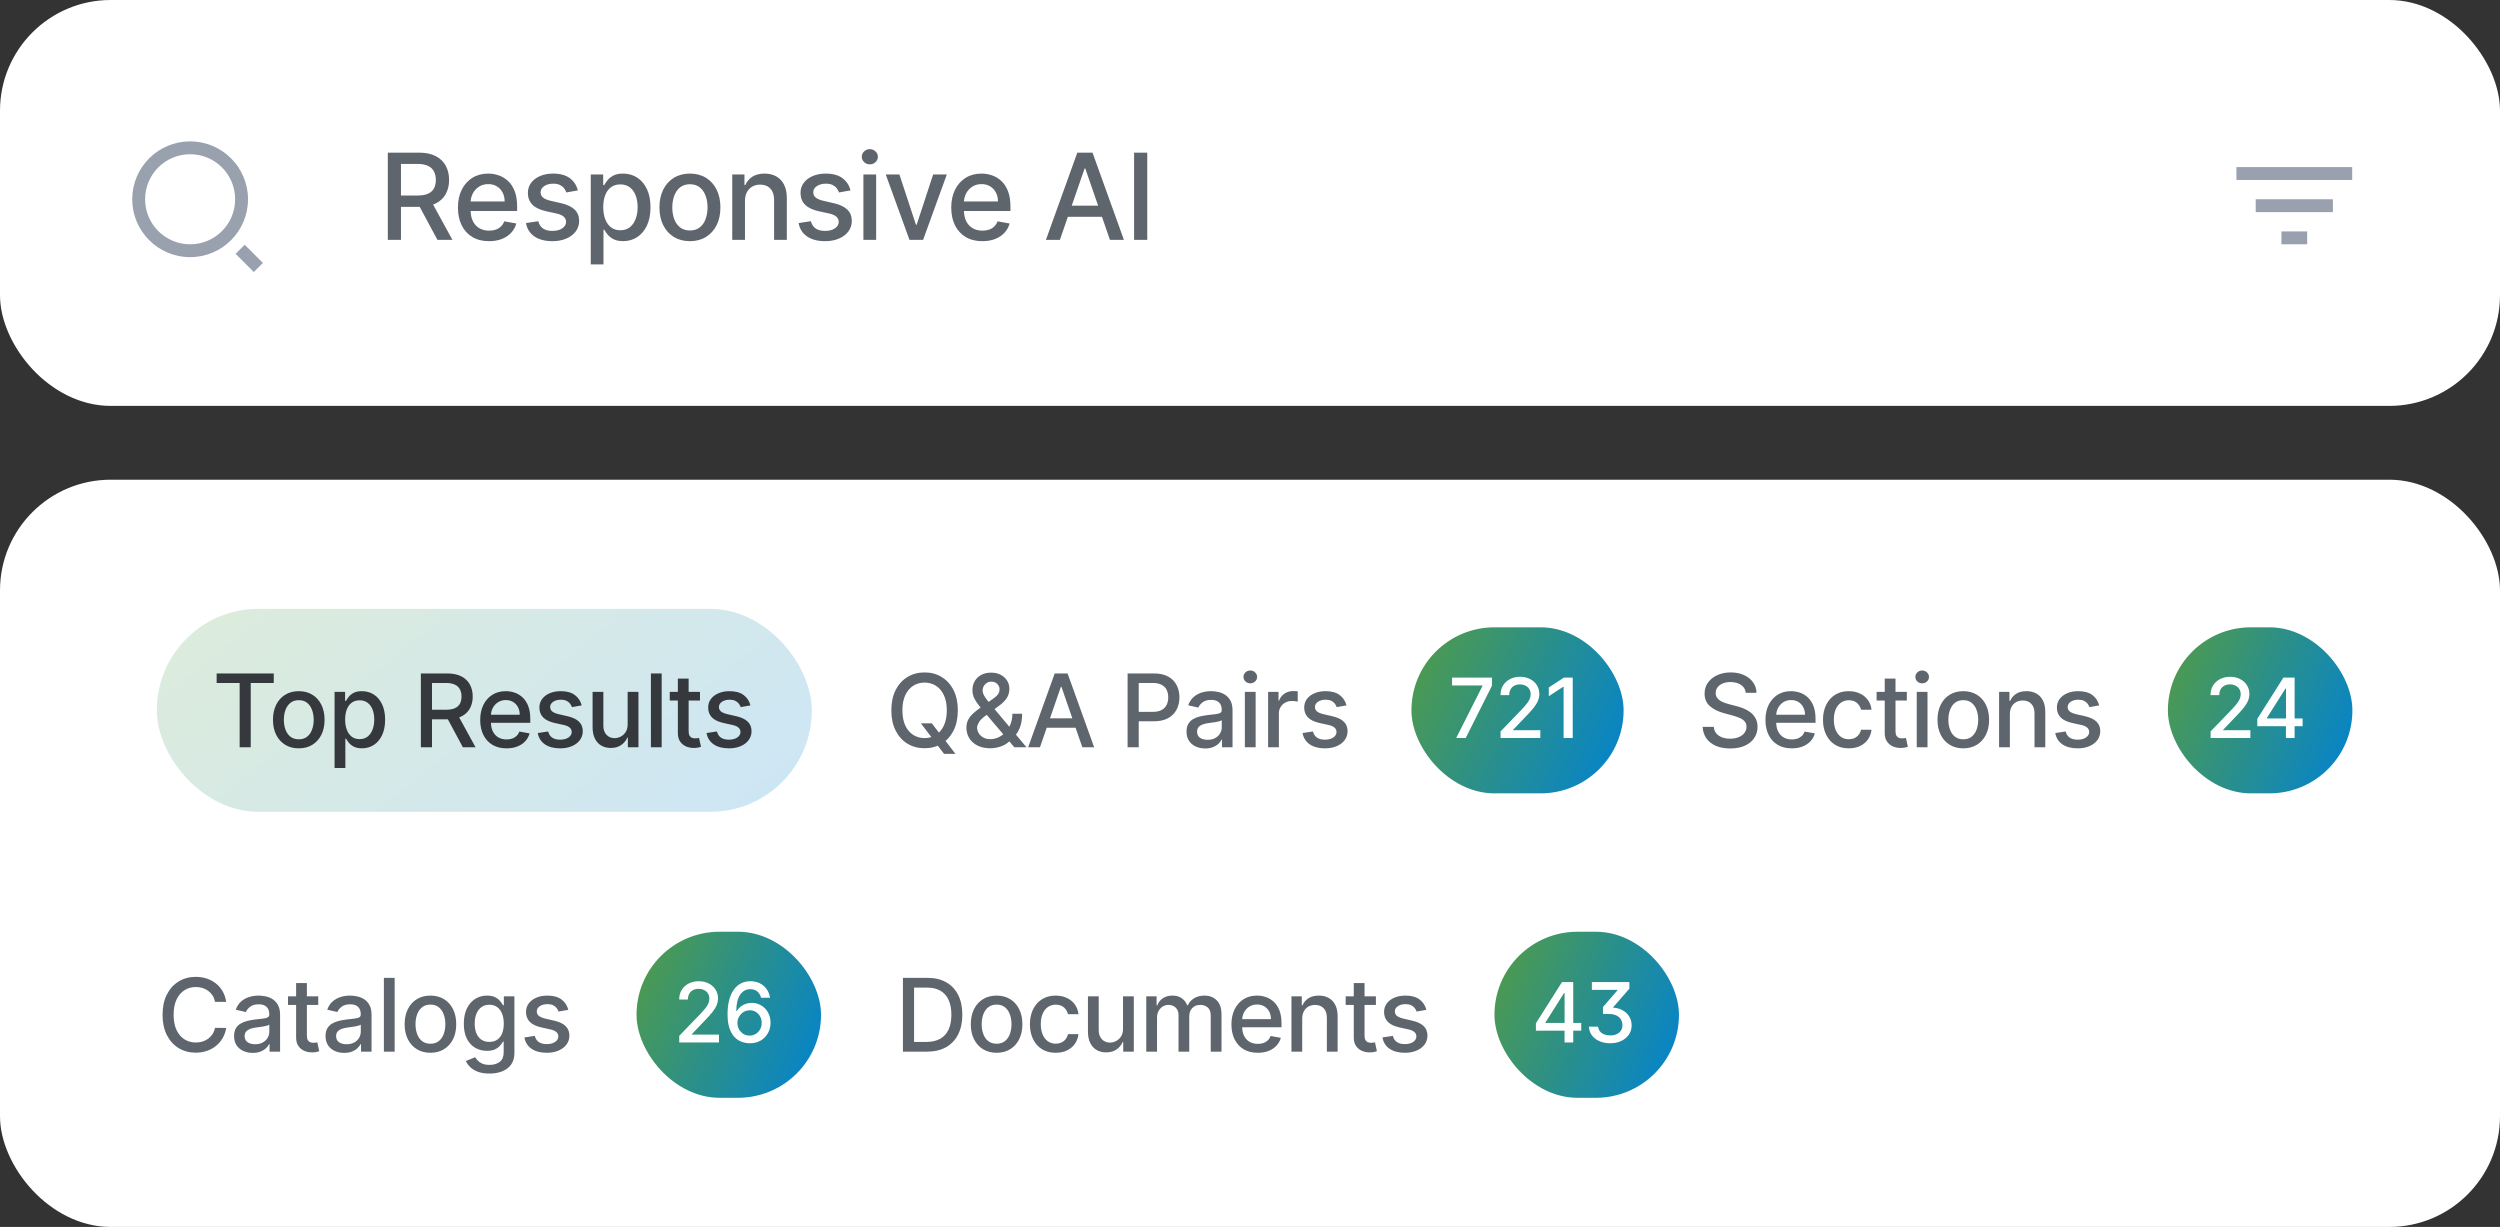<svg width="271" height="133" viewBox="0 0 271 133" fill="none" xmlns="http://www.w3.org/2000/svg">
<rect x="0" y="0" width="271" height="133" fill="#333333" stroke="none"/>
<rect width="271" height="44" rx="12" fill="white"/>
<path d="M20.609 15.324C24.073 15.324 26.885 18.136 26.885 21.6C26.885 25.064 24.073 27.875 20.609 27.875C17.145 27.875 14.334 25.064 14.334 21.6C14.334 18.136 17.145 15.324 20.609 15.324ZM20.609 26.48C23.306 26.48 25.49 24.296 25.49 21.6C25.49 18.903 23.306 16.719 20.609 16.719C17.912 16.719 15.729 18.903 15.729 21.6C15.729 24.296 17.912 26.48 20.609 26.48ZM26.526 26.53L28.498 28.502L27.512 29.488L25.54 27.516L26.526 26.53V26.53Z" fill="#99A0AE"/>
<path d="M247.309 26.48H250.098V25.086H247.309V26.48ZM242.428 18.113V19.508H254.978V18.113H242.428ZM244.52 22.994H252.887V21.6H244.52V22.994Z" fill="#99A0AE"/>
<path d="M42.039 26V16.546H45.409C46.141 16.546 46.749 16.672 47.232 16.924C47.718 17.176 48.082 17.526 48.322 17.972C48.562 18.415 48.682 18.928 48.682 19.509C48.682 20.088 48.56 20.597 48.317 21.037C48.077 21.474 47.714 21.814 47.228 22.058C46.744 22.301 46.137 22.422 45.404 22.422H42.851V21.194H45.275C45.736 21.194 46.112 21.128 46.401 20.996C46.694 20.863 46.908 20.671 47.043 20.419C47.178 20.166 47.246 19.863 47.246 19.509C47.246 19.152 47.177 18.843 47.038 18.581C46.903 18.32 46.689 18.12 46.397 17.981C46.107 17.84 45.727 17.769 45.256 17.769H43.465V26H42.039ZM46.706 21.734L49.042 26H47.417L45.127 21.734H46.706ZM53.014 26.143C52.315 26.143 51.714 25.994 51.209 25.695C50.707 25.394 50.32 24.971 50.046 24.426C49.775 23.878 49.639 23.236 49.639 22.501C49.639 21.774 49.775 21.134 50.046 20.58C50.32 20.026 50.701 19.594 51.191 19.283C51.683 18.972 52.258 18.817 52.917 18.817C53.317 18.817 53.705 18.883 54.081 19.015C54.456 19.148 54.793 19.355 55.092 19.639C55.39 19.922 55.625 20.289 55.798 20.742C55.97 21.191 56.056 21.738 56.056 22.381V22.87H50.42V21.836H54.704C54.704 21.473 54.63 21.151 54.482 20.871C54.334 20.588 54.127 20.365 53.859 20.202C53.594 20.039 53.283 19.957 52.926 19.957C52.539 19.957 52.2 20.052 51.911 20.243C51.624 20.431 51.403 20.677 51.246 20.982C51.092 21.284 51.015 21.611 51.015 21.965V22.773C51.015 23.247 51.098 23.65 51.264 23.983C51.434 24.315 51.669 24.569 51.971 24.744C52.272 24.917 52.625 25.003 53.028 25.003C53.289 25.003 53.528 24.966 53.743 24.892C53.959 24.815 54.145 24.701 54.302 24.55C54.459 24.4 54.579 24.213 54.662 23.992L55.969 24.227C55.864 24.612 55.676 24.949 55.405 25.238C55.138 25.524 54.801 25.748 54.394 25.908C53.991 26.065 53.531 26.143 53.014 26.143ZM62.641 20.64L61.39 20.862C61.338 20.702 61.255 20.549 61.141 20.405C61.03 20.26 60.879 20.142 60.689 20.049C60.498 19.957 60.259 19.911 59.973 19.911C59.582 19.911 59.256 19.999 58.994 20.174C58.733 20.346 58.602 20.57 58.602 20.843C58.602 21.08 58.69 21.271 58.865 21.416C59.041 21.561 59.324 21.679 59.715 21.771L60.841 22.03C61.493 22.181 61.98 22.413 62.3 22.727C62.62 23.041 62.78 23.449 62.78 23.95C62.78 24.375 62.657 24.754 62.411 25.086C62.167 25.415 61.827 25.674 61.39 25.861C60.956 26.049 60.453 26.143 59.881 26.143C59.087 26.143 58.439 25.974 57.937 25.635C57.436 25.294 57.128 24.809 57.014 24.181L58.348 23.978C58.431 24.326 58.602 24.589 58.861 24.767C59.119 24.943 59.456 25.03 59.871 25.03C60.324 25.03 60.686 24.937 60.956 24.749C61.227 24.558 61.363 24.326 61.363 24.052C61.363 23.83 61.279 23.644 61.113 23.493C60.95 23.342 60.699 23.229 60.361 23.152L59.161 22.889C58.499 22.738 58.01 22.498 57.693 22.168C57.379 21.839 57.222 21.422 57.222 20.917C57.222 20.499 57.339 20.133 57.572 19.819C57.806 19.505 58.13 19.26 58.542 19.084C58.954 18.906 59.427 18.817 59.959 18.817C60.726 18.817 61.329 18.983 61.769 19.315C62.209 19.645 62.5 20.086 62.641 20.64ZM64.038 28.659V18.909H65.386V20.059H65.501C65.581 19.911 65.696 19.74 65.847 19.546C65.998 19.352 66.207 19.183 66.475 19.038C66.743 18.891 67.097 18.817 67.537 18.817C68.109 18.817 68.62 18.961 69.07 19.251C69.519 19.54 69.871 19.957 70.127 20.502C70.385 21.047 70.514 21.702 70.514 22.468C70.514 23.235 70.387 23.892 70.131 24.44C69.876 24.984 69.525 25.404 69.079 25.7C68.632 25.992 68.123 26.139 67.551 26.139C67.12 26.139 66.767 26.066 66.493 25.922C66.223 25.777 66.01 25.608 65.856 25.414C65.703 25.22 65.584 25.047 65.501 24.897H65.418V28.659H64.038ZM65.39 22.454C65.39 22.953 65.463 23.39 65.607 23.766C65.752 24.141 65.961 24.435 66.235 24.647C66.509 24.857 66.844 24.961 67.241 24.961C67.654 24.961 67.999 24.852 68.275 24.634C68.552 24.412 68.762 24.112 68.903 23.733C69.048 23.355 69.12 22.928 69.12 22.454C69.12 21.987 69.049 21.567 68.908 21.194C68.769 20.822 68.56 20.528 68.28 20.312C68.003 20.097 67.657 19.989 67.241 19.989C66.841 19.989 66.503 20.092 66.226 20.299C65.952 20.505 65.744 20.793 65.603 21.162C65.461 21.531 65.39 21.962 65.39 22.454ZM74.788 26.143C74.123 26.143 73.543 25.991 73.047 25.686C72.552 25.381 72.167 24.955 71.893 24.407C71.619 23.86 71.483 23.219 71.483 22.487C71.483 21.751 71.619 21.108 71.893 20.557C72.167 20.006 72.552 19.578 73.047 19.274C73.543 18.969 74.123 18.817 74.788 18.817C75.453 18.817 76.033 18.969 76.528 19.274C77.024 19.578 77.409 20.006 77.682 20.557C77.956 21.108 78.093 21.751 78.093 22.487C78.093 23.219 77.956 23.86 77.682 24.407C77.409 24.955 77.024 25.381 76.528 25.686C76.033 25.991 75.453 26.143 74.788 26.143ZM74.793 24.984C75.223 24.984 75.58 24.87 75.864 24.643C76.147 24.415 76.356 24.112 76.491 23.733C76.63 23.355 76.699 22.938 76.699 22.482C76.699 22.03 76.63 21.614 76.491 21.236C76.356 20.854 76.147 20.548 75.864 20.317C75.58 20.086 75.223 19.971 74.793 19.971C74.359 19.971 73.998 20.086 73.712 20.317C73.429 20.548 73.218 20.854 73.08 21.236C72.944 21.614 72.877 22.03 72.877 22.482C72.877 22.938 72.944 23.355 73.08 23.733C73.218 24.112 73.429 24.415 73.712 24.643C73.998 24.87 74.359 24.984 74.793 24.984ZM80.754 21.79V26H79.374V18.909H80.699V20.063H80.787C80.95 19.688 81.205 19.386 81.553 19.158C81.904 18.931 82.346 18.817 82.878 18.817C83.361 18.817 83.784 18.918 84.147 19.121C84.511 19.322 84.792 19.62 84.992 20.017C85.192 20.414 85.292 20.905 85.292 21.49V26H83.912V21.656C83.912 21.142 83.778 20.74 83.51 20.451C83.243 20.159 82.875 20.012 82.407 20.012C82.087 20.012 81.802 20.082 81.553 20.22C81.307 20.359 81.111 20.562 80.967 20.829C80.825 21.094 80.754 21.414 80.754 21.79ZM92.197 20.64L90.946 20.862C90.894 20.702 90.811 20.549 90.697 20.405C90.586 20.26 90.435 20.142 90.244 20.049C90.053 19.957 89.815 19.911 89.529 19.911C89.138 19.911 88.812 19.999 88.55 20.174C88.288 20.346 88.158 20.57 88.158 20.843C88.158 21.08 88.245 21.271 88.421 21.416C88.596 21.561 88.879 21.679 89.27 21.771L90.397 22.03C91.049 22.181 91.535 22.413 91.856 22.727C92.176 23.041 92.336 23.449 92.336 23.95C92.336 24.375 92.213 24.754 91.966 25.086C91.723 25.415 91.383 25.674 90.946 25.861C90.512 26.049 90.009 26.143 89.436 26.143C88.642 26.143 87.995 25.974 87.493 25.635C86.991 25.294 86.683 24.809 86.57 24.181L87.904 23.978C87.987 24.326 88.158 24.589 88.416 24.767C88.675 24.943 89.012 25.03 89.427 25.03C89.88 25.03 90.241 24.937 90.512 24.749C90.783 24.558 90.918 24.326 90.918 24.052C90.918 23.83 90.835 23.644 90.669 23.493C90.506 23.342 90.255 23.229 89.917 23.152L88.716 22.889C88.055 22.738 87.565 22.498 87.248 22.168C86.934 21.839 86.777 21.422 86.777 20.917C86.777 20.499 86.894 20.133 87.128 19.819C87.362 19.505 87.685 19.26 88.098 19.084C88.51 18.906 88.983 18.817 89.515 18.817C90.281 18.817 90.885 18.983 91.325 19.315C91.765 19.645 92.055 20.086 92.197 20.64ZM93.593 26V18.909H94.974V26H93.593ZM94.29 17.815C94.05 17.815 93.844 17.735 93.672 17.575C93.502 17.412 93.418 17.218 93.418 16.993C93.418 16.765 93.502 16.572 93.672 16.412C93.844 16.248 94.05 16.167 94.29 16.167C94.53 16.167 94.735 16.248 94.904 16.412C95.077 16.572 95.163 16.765 95.163 16.993C95.163 17.218 95.077 17.412 94.904 17.575C94.735 17.735 94.53 17.815 94.29 17.815ZM102.637 18.909L100.065 26H98.588L96.012 18.909H97.494L99.29 24.366H99.364L101.155 18.909H102.637ZM106.489 26.143C105.79 26.143 105.188 25.994 104.684 25.695C104.182 25.394 103.794 24.971 103.52 24.426C103.25 23.878 103.114 23.236 103.114 22.501C103.114 21.774 103.25 21.134 103.52 20.58C103.794 20.026 104.176 19.594 104.665 19.283C105.158 18.972 105.733 18.817 106.392 18.817C106.792 18.817 107.18 18.883 107.555 19.015C107.931 19.148 108.268 19.355 108.566 19.639C108.865 19.922 109.1 20.289 109.272 20.742C109.445 21.191 109.531 21.738 109.531 22.381V22.87H103.894V21.836H108.178C108.178 21.473 108.105 21.151 107.957 20.871C107.809 20.588 107.601 20.365 107.334 20.202C107.069 20.039 106.758 19.957 106.401 19.957C106.013 19.957 105.675 20.052 105.385 20.243C105.099 20.431 104.878 20.677 104.721 20.982C104.567 21.284 104.49 21.611 104.49 21.965V22.773C104.49 23.247 104.573 23.65 104.739 23.983C104.908 24.315 105.144 24.569 105.445 24.744C105.747 24.917 106.099 25.003 106.503 25.003C106.764 25.003 107.003 24.966 107.218 24.892C107.434 24.815 107.62 24.701 107.777 24.55C107.934 24.4 108.054 24.213 108.137 23.992L109.443 24.227C109.339 24.612 109.151 24.949 108.88 25.238C108.612 25.524 108.275 25.748 107.869 25.908C107.466 26.065 107.006 26.143 106.489 26.143ZM114.892 26H113.378L116.781 16.546H118.429L121.831 26H120.317L117.644 18.263H117.57L114.892 26ZM115.146 22.298H120.058V23.498H115.146V22.298ZM124.363 16.546V26H122.936V16.546H124.363Z" fill="#5E656C"/>
<rect y="52" width="271" height="81" rx="12" fill="white"/>
<rect x="17" y="66" width="71" height="22" rx="11" fill="url(#paint0_linear_919_7406)" fill-opacity="0.2"/>
<path d="M23.484 74.039V73H29.676V74.039H27.18V81H25.977V74.039H23.484ZM32.387 81.121C31.825 81.121 31.334 80.992 30.915 80.734C30.495 80.477 30.17 80.116 29.938 79.652C29.706 79.189 29.59 78.647 29.59 78.027C29.59 77.405 29.706 76.861 29.938 76.394C30.17 75.928 30.495 75.566 30.915 75.309C31.334 75.051 31.825 74.922 32.387 74.922C32.95 74.922 33.441 75.051 33.86 75.309C34.279 75.566 34.605 75.928 34.837 76.394C35.068 76.861 35.184 77.405 35.184 78.027C35.184 78.647 35.068 79.189 34.837 79.652C34.605 80.116 34.279 80.477 33.86 80.734C33.441 80.992 32.95 81.121 32.387 81.121ZM32.391 80.141C32.756 80.141 33.058 80.044 33.298 79.852C33.537 79.659 33.714 79.402 33.829 79.082C33.946 78.762 34.005 78.409 34.005 78.023C34.005 77.641 33.946 77.289 33.829 76.969C33.714 76.646 33.537 76.387 33.298 76.191C33.058 75.996 32.756 75.898 32.391 75.898C32.024 75.898 31.72 75.996 31.477 76.191C31.238 76.387 31.059 76.646 30.942 76.969C30.828 77.289 30.77 77.641 30.77 78.023C30.77 78.409 30.828 78.762 30.942 79.082C31.059 79.402 31.238 79.659 31.477 79.852C31.72 80.044 32.024 80.141 32.391 80.141ZM36.268 83.25V75H37.409V75.973H37.506C37.574 75.848 37.672 75.703 37.799 75.539C37.927 75.375 38.104 75.232 38.331 75.109C38.557 74.984 38.857 74.922 39.229 74.922C39.713 74.922 40.146 75.044 40.526 75.289C40.906 75.534 41.204 75.887 41.42 76.348C41.639 76.809 41.748 77.363 41.748 78.012C41.748 78.66 41.64 79.216 41.424 79.68C41.208 80.141 40.911 80.496 40.534 80.746C40.156 80.993 39.725 81.117 39.241 81.117C38.876 81.117 38.578 81.056 38.346 80.934C38.117 80.811 37.937 80.668 37.807 80.504C37.677 80.34 37.577 80.194 37.506 80.066H37.436V83.25H36.268ZM37.413 78C37.413 78.422 37.474 78.792 37.596 79.109C37.718 79.427 37.896 79.676 38.127 79.856C38.359 80.033 38.643 80.121 38.979 80.121C39.328 80.121 39.62 80.029 39.854 79.844C40.088 79.656 40.265 79.402 40.385 79.082C40.508 78.762 40.569 78.401 40.569 78C40.569 77.604 40.509 77.249 40.389 76.934C40.272 76.618 40.095 76.37 39.858 76.188C39.623 76.005 39.331 75.914 38.979 75.914C38.64 75.914 38.354 76.001 38.12 76.176C37.888 76.35 37.712 76.594 37.592 76.906C37.472 77.219 37.413 77.583 37.413 78ZM45.622 81V73H48.474C49.093 73 49.608 73.107 50.017 73.32C50.428 73.534 50.735 73.829 50.938 74.207C51.142 74.582 51.243 75.016 51.243 75.508C51.243 75.997 51.14 76.428 50.934 76.801C50.731 77.171 50.424 77.458 50.013 77.664C49.604 77.87 49.089 77.973 48.47 77.973H46.309V76.934H48.36C48.751 76.934 49.069 76.878 49.313 76.766C49.561 76.654 49.742 76.491 49.856 76.277C49.971 76.064 50.028 75.807 50.028 75.508C50.028 75.206 49.97 74.944 49.852 74.723C49.738 74.501 49.557 74.332 49.309 74.215C49.065 74.095 48.743 74.035 48.345 74.035H46.829V81H45.622ZM49.571 77.391L51.548 81H50.173L48.235 77.391H49.571ZM54.909 81.121C54.318 81.121 53.809 80.995 53.381 80.742C52.957 80.487 52.629 80.129 52.397 79.668C52.168 79.204 52.053 78.662 52.053 78.039C52.053 77.424 52.168 76.883 52.397 76.414C52.629 75.945 52.952 75.579 53.366 75.316C53.782 75.053 54.27 74.922 54.827 74.922C55.165 74.922 55.493 74.978 55.811 75.09C56.129 75.202 56.414 75.378 56.667 75.617C56.919 75.857 57.118 76.168 57.264 76.551C57.41 76.931 57.483 77.393 57.483 77.938V78.352H52.714V77.477H56.339C56.339 77.169 56.276 76.897 56.151 76.66C56.026 76.421 55.85 76.232 55.624 76.094C55.4 75.956 55.137 75.887 54.835 75.887C54.506 75.887 54.22 75.967 53.975 76.129C53.733 76.288 53.545 76.496 53.413 76.754C53.282 77.009 53.217 77.287 53.217 77.586V78.269C53.217 78.671 53.288 79.012 53.428 79.293C53.572 79.574 53.771 79.789 54.026 79.938C54.281 80.083 54.579 80.156 54.92 80.156C55.142 80.156 55.344 80.125 55.526 80.062C55.708 79.997 55.866 79.901 55.999 79.773C56.131 79.646 56.233 79.488 56.303 79.301L57.409 79.5C57.32 79.826 57.161 80.111 56.932 80.356C56.706 80.598 56.42 80.787 56.077 80.922C55.736 81.055 55.346 81.121 54.909 81.121ZM63.055 76.465L61.996 76.652C61.952 76.517 61.882 76.388 61.785 76.266C61.692 76.143 61.564 76.043 61.403 75.965C61.241 75.887 61.039 75.848 60.797 75.848C60.467 75.848 60.19 75.922 59.969 76.07C59.748 76.216 59.637 76.405 59.637 76.637C59.637 76.837 59.711 76.999 59.86 77.121C60.008 77.243 60.248 77.344 60.578 77.422L61.532 77.641C62.084 77.768 62.495 77.965 62.766 78.231C63.037 78.496 63.172 78.841 63.172 79.266C63.172 79.625 63.068 79.945 62.86 80.227C62.654 80.505 62.366 80.724 61.996 80.883C61.629 81.042 61.203 81.121 60.719 81.121C60.047 81.121 59.499 80.978 59.075 80.691C58.65 80.402 58.39 79.992 58.293 79.461L59.422 79.289C59.492 79.583 59.637 79.806 59.856 79.957C60.075 80.106 60.36 80.18 60.711 80.18C61.094 80.18 61.4 80.1 61.629 79.941C61.858 79.78 61.973 79.583 61.973 79.352C61.973 79.164 61.903 79.007 61.762 78.879C61.624 78.751 61.412 78.655 61.125 78.59L60.11 78.367C59.55 78.24 59.136 78.037 58.867 77.758C58.602 77.479 58.469 77.126 58.469 76.699C58.469 76.345 58.568 76.035 58.766 75.769C58.964 75.504 59.237 75.297 59.586 75.148C59.935 74.997 60.335 74.922 60.785 74.922C61.434 74.922 61.944 75.062 62.317 75.344C62.689 75.622 62.935 75.996 63.055 76.465ZM68.037 78.512V75H69.209V81H68.061V79.961H67.998C67.86 80.281 67.639 80.548 67.334 80.762C67.032 80.973 66.656 81.078 66.205 81.078C65.82 81.078 65.479 80.993 65.182 80.824C64.887 80.652 64.656 80.398 64.486 80.062C64.32 79.727 64.236 79.311 64.236 78.816V75H65.404V78.676C65.404 79.085 65.518 79.41 65.744 79.652C65.971 79.894 66.265 80.016 66.627 80.016C66.846 80.016 67.063 79.961 67.279 79.852C67.498 79.742 67.679 79.577 67.822 79.356C67.968 79.134 68.04 78.853 68.037 78.512ZM71.726 73V81H70.558V73H71.726ZM75.878 75V75.938H72.601V75H75.878ZM73.48 73.562H74.648V79.238C74.648 79.465 74.682 79.635 74.749 79.75C74.817 79.862 74.904 79.939 75.011 79.981C75.121 80.019 75.239 80.039 75.367 80.039C75.46 80.039 75.543 80.033 75.613 80.019C75.683 80.007 75.738 79.996 75.777 79.988L75.988 80.953C75.92 80.979 75.824 81.005 75.699 81.031C75.574 81.06 75.418 81.076 75.23 81.078C74.923 81.083 74.636 81.029 74.371 80.914C74.105 80.799 73.89 80.622 73.726 80.383C73.562 80.143 73.48 79.842 73.48 79.481V73.562ZM81.35 76.465L80.291 76.652C80.247 76.517 80.177 76.388 80.08 76.266C79.987 76.143 79.859 76.043 79.698 75.965C79.536 75.887 79.334 75.848 79.092 75.848C78.761 75.848 78.485 75.922 78.264 76.07C78.043 76.216 77.932 76.405 77.932 76.637C77.932 76.837 78.006 76.999 78.154 77.121C78.303 77.243 78.543 77.344 78.873 77.422L79.826 77.641C80.379 77.768 80.79 77.965 81.061 78.231C81.332 78.496 81.467 78.841 81.467 79.266C81.467 79.625 81.363 79.945 81.154 80.227C80.949 80.505 80.661 80.724 80.291 80.883C79.924 81.042 79.498 81.121 79.014 81.121C78.342 81.121 77.794 80.978 77.369 80.691C76.945 80.402 76.684 79.992 76.588 79.461L77.717 79.289C77.787 79.583 77.932 79.806 78.151 79.957C78.369 80.106 78.654 80.18 79.006 80.18C79.389 80.18 79.695 80.1 79.924 79.941C80.153 79.78 80.268 79.583 80.268 79.352C80.268 79.164 80.198 79.007 80.057 78.879C79.919 78.751 79.707 78.655 79.42 78.59L78.404 78.367C77.845 78.24 77.43 78.037 77.162 77.758C76.897 77.479 76.764 77.126 76.764 76.699C76.764 76.345 76.863 76.035 77.061 75.769C77.259 75.504 77.532 75.297 77.881 75.148C78.23 74.997 78.63 74.922 79.08 74.922C79.729 74.922 80.239 75.062 80.612 75.344C80.984 75.622 81.23 75.996 81.35 76.465Z" fill="#35393E"/>
<path d="M99.82 78.406H101.008L101.844 79.496L102.238 79.981L103.57 81.719H102.336L101.445 80.559L101.141 80.137L99.82 78.406ZM103.828 77C103.828 77.854 103.672 78.588 103.359 79.203C103.047 79.815 102.618 80.287 102.074 80.617C101.533 80.945 100.917 81.109 100.227 81.109C99.534 81.109 98.915 80.945 98.371 80.617C97.829 80.287 97.402 79.814 97.09 79.199C96.777 78.585 96.621 77.852 96.621 77C96.621 76.146 96.777 75.413 97.09 74.801C97.402 74.186 97.829 73.715 98.371 73.387C98.915 73.056 99.534 72.891 100.227 72.891C100.917 72.891 101.533 73.056 102.074 73.387C102.618 73.715 103.047 74.186 103.359 74.801C103.672 75.413 103.828 76.146 103.828 77ZM102.633 77C102.633 76.349 102.527 75.801 102.316 75.356C102.108 74.908 101.822 74.569 101.457 74.34C101.095 74.108 100.685 73.992 100.227 73.992C99.766 73.992 99.354 74.108 98.992 74.34C98.63 74.569 98.344 74.908 98.133 75.356C97.924 75.801 97.82 76.349 97.82 77C97.82 77.651 97.924 78.201 98.133 78.648C98.344 79.094 98.63 79.432 98.992 79.664C99.354 79.893 99.766 80.008 100.227 80.008C100.685 80.008 101.095 79.893 101.457 79.664C101.822 79.432 102.108 79.094 102.316 78.648C102.527 78.201 102.633 77.651 102.633 77ZM107.347 81.113C106.811 81.113 106.349 81.016 105.961 80.82C105.575 80.625 105.278 80.359 105.07 80.023C104.862 79.685 104.758 79.302 104.758 78.875C104.758 78.549 104.825 78.26 104.961 78.008C105.096 77.753 105.285 77.517 105.527 77.301C105.769 77.085 106.049 76.867 106.367 76.648L107.656 75.738C107.875 75.595 108.045 75.444 108.168 75.285C108.29 75.124 108.351 74.924 108.351 74.688C108.351 74.5 108.271 74.32 108.109 74.148C107.948 73.977 107.731 73.891 107.461 73.891C107.273 73.891 107.108 73.936 106.965 74.027C106.824 74.118 106.713 74.236 106.633 74.379C106.554 74.519 106.515 74.668 106.515 74.824C106.515 75.007 106.565 75.19 106.664 75.375C106.765 75.56 106.896 75.751 107.054 75.949C107.213 76.144 107.38 76.348 107.554 76.559L111.269 81H109.949L106.875 77.387C106.617 77.082 106.377 76.796 106.156 76.527C105.935 76.257 105.755 75.983 105.617 75.707C105.481 75.428 105.414 75.128 105.414 74.805C105.414 74.438 105.497 74.112 105.664 73.828C105.833 73.542 106.069 73.318 106.371 73.156C106.673 72.995 107.027 72.914 107.433 72.914C107.845 72.914 108.198 72.995 108.492 73.156C108.789 73.315 109.017 73.527 109.176 73.793C109.337 74.056 109.418 74.344 109.418 74.656C109.418 75.037 109.323 75.372 109.133 75.664C108.945 75.953 108.686 76.219 108.355 76.461L106.75 77.644C106.437 77.874 106.22 78.1 106.097 78.324C105.978 78.546 105.918 78.719 105.918 78.844C105.918 79.073 105.976 79.285 106.093 79.481C106.213 79.676 106.38 79.832 106.593 79.949C106.81 80.066 107.062 80.125 107.351 80.125C107.648 80.125 107.937 80.061 108.218 79.934C108.502 79.803 108.759 79.617 108.988 79.375C109.22 79.133 109.403 78.842 109.539 78.504C109.674 78.165 109.742 77.787 109.742 77.367H110.797C110.797 77.883 110.738 78.319 110.621 78.676C110.504 79.03 110.362 79.319 110.195 79.543C110.031 79.764 109.876 79.938 109.73 80.062C109.683 80.104 109.639 80.146 109.597 80.188C109.556 80.229 109.511 80.271 109.465 80.312C109.194 80.586 108.866 80.788 108.48 80.918C108.097 81.048 107.72 81.113 107.347 81.113ZM112.734 81H111.453L114.331 73H115.726L118.605 81H117.324L115.062 74.453H114.999L112.734 81ZM112.949 77.867H117.105V78.883H112.949V77.867ZM122.231 81V73H125.083C125.705 73 126.221 73.113 126.63 73.34C127.039 73.566 127.345 73.876 127.548 74.269C127.751 74.66 127.852 75.1 127.852 75.59C127.852 76.082 127.75 76.525 127.544 76.918C127.341 77.309 127.033 77.618 126.622 77.848C126.213 78.074 125.699 78.188 125.079 78.188H123.118V77.164H124.97C125.363 77.164 125.682 77.096 125.927 76.961C126.171 76.823 126.351 76.635 126.466 76.398C126.58 76.162 126.638 75.892 126.638 75.59C126.638 75.288 126.58 75.019 126.466 74.785C126.351 74.551 126.17 74.367 125.923 74.234C125.678 74.102 125.355 74.035 124.954 74.035H123.438V81H122.231ZM130.646 81.133C130.266 81.133 129.922 81.062 129.615 80.922C129.308 80.779 129.064 80.572 128.884 80.301C128.707 80.03 128.619 79.698 128.619 79.305C128.619 78.966 128.684 78.688 128.814 78.469C128.944 78.25 129.12 78.077 129.341 77.949C129.563 77.822 129.81 77.725 130.084 77.66C130.357 77.595 130.636 77.546 130.92 77.512C131.279 77.47 131.571 77.436 131.795 77.41C132.018 77.382 132.181 77.336 132.283 77.273C132.384 77.211 132.435 77.109 132.435 76.969V76.941C132.435 76.6 132.339 76.336 132.146 76.148C131.956 75.961 131.672 75.867 131.295 75.867C130.901 75.867 130.591 75.954 130.365 76.129C130.141 76.301 129.986 76.492 129.9 76.703L128.802 76.453C128.933 76.088 129.123 75.794 129.373 75.57C129.625 75.344 129.916 75.18 130.244 75.078C130.572 74.974 130.917 74.922 131.279 74.922C131.518 74.922 131.772 74.951 132.041 75.008C132.311 75.062 132.564 75.164 132.798 75.312C133.035 75.461 133.229 75.673 133.38 75.949C133.532 76.223 133.607 76.578 133.607 77.016V81H132.466V80.18H132.42C132.344 80.331 132.231 80.479 132.08 80.625C131.929 80.771 131.735 80.892 131.498 80.988C131.261 81.085 130.977 81.133 130.646 81.133ZM130.9 80.195C131.223 80.195 131.499 80.132 131.728 80.004C131.96 79.876 132.136 79.71 132.255 79.504C132.378 79.296 132.439 79.073 132.439 78.836V78.062C132.397 78.104 132.317 78.143 132.197 78.18C132.08 78.213 131.946 78.243 131.795 78.269C131.643 78.293 131.496 78.315 131.353 78.336C131.21 78.354 131.09 78.37 130.994 78.383C130.767 78.412 130.56 78.46 130.373 78.527C130.188 78.595 130.039 78.693 129.927 78.82C129.818 78.945 129.763 79.112 129.763 79.32C129.763 79.609 129.87 79.828 130.084 79.977C130.297 80.122 130.569 80.195 130.9 80.195ZM134.943 81V75H136.111V81H134.943ZM135.533 74.074C135.329 74.074 135.155 74.007 135.009 73.871C134.866 73.733 134.794 73.569 134.794 73.379C134.794 73.186 134.866 73.022 135.009 72.887C135.155 72.749 135.329 72.68 135.533 72.68C135.736 72.68 135.909 72.749 136.052 72.887C136.198 73.022 136.271 73.186 136.271 73.379C136.271 73.569 136.198 73.733 136.052 73.871C135.909 74.007 135.736 74.074 135.533 74.074ZM137.462 81V75H138.591V75.953H138.653C138.763 75.63 138.955 75.376 139.231 75.191C139.51 75.004 139.825 74.91 140.177 74.91C140.25 74.91 140.336 74.913 140.435 74.918C140.536 74.923 140.616 74.93 140.673 74.938V76.055C140.626 76.042 140.543 76.027 140.423 76.012C140.303 75.993 140.183 75.984 140.064 75.984C139.787 75.984 139.541 76.043 139.325 76.16C139.112 76.275 138.942 76.435 138.817 76.641C138.692 76.844 138.63 77.076 138.63 77.336V81H137.462ZM145.96 76.465L144.901 76.652C144.857 76.517 144.787 76.388 144.69 76.266C144.596 76.143 144.469 76.043 144.307 75.965C144.146 75.887 143.944 75.848 143.702 75.848C143.371 75.848 143.095 75.922 142.874 76.07C142.652 76.216 142.542 76.405 142.542 76.637C142.542 76.837 142.616 76.999 142.764 77.121C142.913 77.243 143.152 77.344 143.483 77.422L144.436 77.641C144.988 77.768 145.4 77.965 145.671 78.231C145.941 78.496 146.077 78.841 146.077 79.266C146.077 79.625 145.973 79.945 145.764 80.227C145.559 80.505 145.271 80.724 144.901 80.883C144.534 81.042 144.108 81.121 143.624 81.121C142.952 81.121 142.404 80.978 141.979 80.691C141.555 80.402 141.294 79.992 141.198 79.461L142.327 79.289C142.397 79.583 142.542 79.806 142.761 79.957C142.979 80.106 143.264 80.18 143.616 80.18C143.999 80.18 144.305 80.1 144.534 79.941C144.763 79.78 144.878 79.583 144.878 79.352C144.878 79.164 144.807 79.007 144.667 78.879C144.529 78.751 144.316 78.655 144.03 78.59L143.014 78.367C142.455 78.24 142.04 78.037 141.772 77.758C141.507 77.479 141.374 77.126 141.374 76.699C141.374 76.345 141.473 76.035 141.671 75.769C141.869 75.504 142.142 75.297 142.491 75.148C142.84 74.997 143.24 74.922 143.69 74.922C144.339 74.922 144.849 75.062 145.221 75.344C145.594 75.622 145.84 75.996 145.96 76.465Z" fill="#5E656C"/>
<rect x="153" y="68" width="23" height="18" rx="9" fill="url(#paint1_linear_919_7406)"/>
<path d="M157.85 80L160.707 74.349V74.302H157.403V73.454H161.73V74.33L158.882 80H157.85ZM162.662 80V79.284L164.876 76.989C165.113 76.74 165.308 76.522 165.461 76.334C165.617 76.144 165.733 75.965 165.81 75.794C165.886 75.624 165.925 75.442 165.925 75.251C165.925 75.033 165.874 74.846 165.771 74.688C165.669 74.528 165.529 74.406 165.353 74.321C165.176 74.233 164.977 74.19 164.755 74.19C164.521 74.19 164.316 74.238 164.141 74.334C163.967 74.429 163.832 74.565 163.739 74.739C163.645 74.914 163.598 75.119 163.598 75.353H162.655C162.655 74.954 162.747 74.606 162.93 74.308C163.113 74.01 163.365 73.778 163.684 73.614C164.004 73.448 164.367 73.365 164.774 73.365C165.185 73.365 165.548 73.447 165.861 73.611C166.176 73.773 166.422 73.995 166.599 74.276C166.776 74.555 166.864 74.87 166.864 75.222C166.864 75.465 166.818 75.702 166.727 75.935C166.637 76.167 166.481 76.426 166.257 76.711C166.033 76.995 165.722 77.339 165.324 77.744L164.023 79.105V79.153H166.97V80H162.662ZM170.484 73.454V80H169.494V74.445H169.455L167.889 75.468V74.522L169.522 73.454H170.484Z" fill="white"/>
<path d="M189.242 75.102C189.201 74.732 189.029 74.445 188.727 74.242C188.424 74.037 188.044 73.934 187.586 73.934C187.258 73.934 186.974 73.986 186.734 74.09C186.495 74.191 186.309 74.332 186.176 74.512C186.046 74.689 185.98 74.891 185.98 75.117C185.98 75.307 186.025 75.471 186.113 75.609C186.204 75.747 186.323 75.863 186.469 75.957C186.617 76.048 186.776 76.125 186.945 76.188C187.115 76.247 187.277 76.297 187.434 76.336L188.215 76.539C188.47 76.602 188.732 76.686 189 76.793C189.268 76.9 189.517 77.04 189.746 77.215C189.975 77.389 190.16 77.606 190.301 77.863C190.444 78.121 190.516 78.43 190.516 78.789C190.516 79.242 190.398 79.644 190.164 79.996C189.932 80.348 189.595 80.625 189.152 80.828C188.712 81.031 188.18 81.133 187.555 81.133C186.956 81.133 186.438 81.038 186 80.848C185.563 80.658 185.22 80.388 184.973 80.039C184.725 79.688 184.589 79.271 184.563 78.789H185.773C185.797 79.078 185.891 79.319 186.055 79.512C186.221 79.702 186.434 79.844 186.691 79.938C186.952 80.029 187.237 80.074 187.547 80.074C187.888 80.074 188.191 80.021 188.457 79.914C188.725 79.805 188.936 79.654 189.09 79.461C189.243 79.266 189.32 79.038 189.32 78.777C189.32 78.54 189.253 78.346 189.117 78.195C188.984 78.044 188.803 77.919 188.574 77.82C188.348 77.721 188.091 77.634 187.805 77.559L186.859 77.301C186.219 77.126 185.711 76.87 185.336 76.531C184.964 76.193 184.777 75.745 184.777 75.188C184.777 74.727 184.902 74.324 185.152 73.981C185.402 73.637 185.741 73.37 186.168 73.18C186.595 72.987 187.077 72.891 187.613 72.891C188.155 72.891 188.633 72.986 189.047 73.176C189.464 73.366 189.792 73.628 190.031 73.961C190.271 74.292 190.396 74.672 190.406 75.102H189.242ZM194.23 81.121C193.639 81.121 193.13 80.995 192.703 80.742C192.278 80.487 191.95 80.129 191.718 79.668C191.489 79.204 191.375 78.662 191.375 78.039C191.375 77.424 191.489 76.883 191.718 76.414C191.95 75.945 192.273 75.579 192.687 75.316C193.104 75.053 193.591 74.922 194.148 74.922C194.487 74.922 194.815 74.978 195.133 75.09C195.45 75.202 195.735 75.378 195.988 75.617C196.241 75.857 196.44 76.168 196.586 76.551C196.731 76.931 196.804 77.393 196.804 77.938V78.352H192.035V77.477H195.66C195.66 77.169 195.597 76.897 195.472 76.66C195.347 76.421 195.172 76.232 194.945 76.094C194.721 75.956 194.458 75.887 194.156 75.887C193.828 75.887 193.541 75.967 193.297 76.129C193.054 76.288 192.867 76.496 192.734 76.754C192.604 77.009 192.539 77.287 192.539 77.586V78.269C192.539 78.671 192.609 79.012 192.75 79.293C192.893 79.574 193.092 79.789 193.347 79.938C193.603 80.083 193.901 80.156 194.242 80.156C194.463 80.156 194.665 80.125 194.847 80.062C195.03 79.997 195.187 79.901 195.32 79.773C195.453 79.646 195.554 79.488 195.625 79.301L196.73 79.5C196.642 79.826 196.483 80.111 196.254 80.356C196.027 80.598 195.742 80.787 195.398 80.922C195.057 81.055 194.668 81.121 194.23 81.121ZM200.408 81.121C199.827 81.121 199.327 80.99 198.908 80.727C198.491 80.461 198.171 80.095 197.947 79.629C197.723 79.163 197.611 78.629 197.611 78.027C197.611 77.418 197.725 76.88 197.955 76.414C198.184 75.945 198.507 75.579 198.923 75.316C199.34 75.053 199.831 74.922 200.396 74.922C200.852 74.922 201.258 75.007 201.615 75.176C201.971 75.342 202.259 75.577 202.478 75.879C202.699 76.181 202.831 76.534 202.873 76.938H201.736C201.673 76.656 201.53 76.414 201.306 76.211C201.085 76.008 200.788 75.906 200.415 75.906C200.09 75.906 199.805 75.992 199.56 76.164C199.318 76.333 199.129 76.576 198.994 76.891C198.858 77.203 198.79 77.573 198.79 78C198.79 78.438 198.857 78.815 198.99 79.133C199.123 79.451 199.31 79.697 199.552 79.871C199.797 80.046 200.085 80.133 200.415 80.133C200.637 80.133 200.837 80.092 201.017 80.012C201.199 79.928 201.352 79.81 201.474 79.656C201.599 79.503 201.686 79.318 201.736 79.102H202.873C202.831 79.49 202.705 79.836 202.494 80.141C202.283 80.445 202 80.685 201.646 80.859C201.294 81.034 200.882 81.121 200.408 81.121ZM206.702 75V75.938H203.425V75H206.702ZM204.304 73.562H205.472V79.238C205.472 79.465 205.506 79.635 205.573 79.75C205.641 79.862 205.728 79.939 205.835 79.981C205.944 80.019 206.063 80.039 206.191 80.039C206.284 80.039 206.366 80.033 206.437 80.019C206.507 80.007 206.562 79.996 206.601 79.988L206.812 80.953C206.744 80.979 206.648 81.005 206.523 81.031C206.398 81.06 206.241 81.076 206.054 81.078C205.747 81.083 205.46 81.029 205.194 80.914C204.929 80.799 204.714 80.622 204.55 80.383C204.386 80.143 204.304 79.842 204.304 79.481V73.562ZM207.774 81V75H208.942V81H207.774ZM208.364 74.074C208.161 74.074 207.987 74.007 207.841 73.871C207.697 73.733 207.626 73.569 207.626 73.379C207.626 73.186 207.697 73.022 207.841 72.887C207.987 72.749 208.161 72.68 208.364 72.68C208.567 72.68 208.74 72.749 208.884 72.887C209.03 73.022 209.102 73.186 209.102 73.379C209.102 73.569 209.03 73.733 208.884 73.871C208.74 74.007 208.567 74.074 208.364 74.074ZM212.821 81.121C212.258 81.121 211.768 80.992 211.348 80.734C210.929 80.477 210.603 80.116 210.372 79.652C210.14 79.189 210.024 78.647 210.024 78.027C210.024 77.405 210.14 76.861 210.372 76.394C210.603 75.928 210.929 75.566 211.348 75.309C211.768 75.051 212.258 74.922 212.821 74.922C213.383 74.922 213.874 75.051 214.294 75.309C214.713 75.566 215.038 75.928 215.27 76.394C215.502 76.861 215.618 77.405 215.618 78.027C215.618 78.647 215.502 79.189 215.27 79.652C215.038 80.116 214.713 80.477 214.294 80.734C213.874 80.992 213.383 81.121 212.821 81.121ZM212.825 80.141C213.189 80.141 213.491 80.044 213.731 79.852C213.971 79.659 214.148 79.402 214.262 79.082C214.379 78.762 214.438 78.409 214.438 78.023C214.438 77.641 214.379 77.289 214.262 76.969C214.148 76.646 213.971 76.387 213.731 76.191C213.491 75.996 213.189 75.898 212.825 75.898C212.458 75.898 212.153 75.996 211.911 76.191C211.671 76.387 211.493 76.646 211.376 76.969C211.261 77.289 211.204 77.641 211.204 78.023C211.204 78.409 211.261 78.762 211.376 79.082C211.493 79.402 211.671 79.659 211.911 79.852C212.153 80.044 212.458 80.141 212.825 80.141ZM217.869 77.438V81H216.701V75H217.823V75.977H217.897C218.035 75.659 218.251 75.404 218.545 75.211C218.842 75.018 219.216 74.922 219.666 74.922C220.075 74.922 220.433 75.008 220.741 75.18C221.048 75.349 221.286 75.602 221.455 75.938C221.625 76.273 221.709 76.689 221.709 77.184V81H220.541V77.324C220.541 76.889 220.428 76.549 220.201 76.305C219.975 76.057 219.664 75.934 219.268 75.934C218.997 75.934 218.756 75.992 218.545 76.109C218.337 76.227 218.172 76.398 218.049 76.625C217.929 76.849 217.869 77.12 217.869 77.438ZM227.552 76.465L226.493 76.652C226.449 76.517 226.379 76.388 226.282 76.266C226.189 76.143 226.061 76.043 225.899 75.965C225.738 75.887 225.536 75.848 225.294 75.848C224.963 75.848 224.687 75.922 224.466 76.07C224.245 76.216 224.134 76.405 224.134 76.637C224.134 76.837 224.208 76.999 224.356 77.121C224.505 77.243 224.745 77.344 225.075 77.422L226.028 77.641C226.58 77.768 226.992 77.965 227.263 78.231C227.534 78.496 227.669 78.841 227.669 79.266C227.669 79.625 227.565 79.945 227.356 80.227C227.151 80.505 226.863 80.724 226.493 80.883C226.126 81.042 225.7 81.121 225.216 81.121C224.544 81.121 223.996 80.978 223.571 80.691C223.147 80.402 222.886 79.992 222.79 79.461L223.919 79.289C223.989 79.583 224.134 79.806 224.353 79.957C224.571 80.106 224.856 80.18 225.208 80.18C225.591 80.18 225.897 80.1 226.126 79.941C226.355 79.78 226.47 79.583 226.47 79.352C226.47 79.164 226.399 79.007 226.259 78.879C226.121 78.751 225.909 78.655 225.622 78.59L224.606 78.367C224.047 78.24 223.633 78.037 223.364 77.758C223.099 77.479 222.966 77.126 222.966 76.699C222.966 76.345 223.065 76.035 223.263 75.769C223.461 75.504 223.734 75.297 224.083 75.148C224.432 74.997 224.832 74.922 225.282 74.922C225.931 74.922 226.441 75.062 226.814 75.344C227.186 75.622 227.432 75.996 227.552 76.465Z" fill="#5E656C"/>
<rect x="235" y="68" width="20" height="18" rx="9" fill="url(#paint2_linear_919_7406)"/>
<path d="M239.63 80V79.284L241.844 76.989C242.081 76.74 242.276 76.522 242.429 76.334C242.585 76.144 242.701 75.965 242.778 75.794C242.854 75.624 242.893 75.442 242.893 75.251C242.893 75.033 242.842 74.846 242.739 74.688C242.637 74.528 242.498 74.406 242.321 74.321C242.144 74.233 241.945 74.19 241.723 74.19C241.489 74.19 241.284 74.238 241.109 74.334C240.935 74.429 240.8 74.565 240.707 74.739C240.613 74.914 240.566 75.119 240.566 75.353H239.623C239.623 74.954 239.715 74.606 239.898 74.308C240.081 74.01 240.333 73.778 240.652 73.614C240.972 73.448 241.335 73.365 241.742 73.365C242.153 73.365 242.516 73.447 242.829 73.611C243.144 73.773 243.39 73.995 243.567 74.276C243.744 74.555 243.832 74.87 243.832 75.222C243.832 75.465 243.787 75.702 243.695 75.935C243.605 76.167 243.449 76.426 243.225 76.711C243.001 76.995 242.69 77.339 242.292 77.744L240.991 79.105V79.153H243.938V80H239.63ZM244.691 78.722V77.923L247.52 73.454H248.149V74.631H247.75L245.727 77.833V77.884H249.603V78.722H244.691ZM247.794 80V78.479L247.801 78.114V73.454H248.737V80H247.794Z" fill="white"/>
<path d="M24.523 108.602H23.305C23.258 108.341 23.171 108.112 23.043 107.914C22.915 107.716 22.759 107.548 22.574 107.41C22.389 107.272 22.182 107.168 21.953 107.098C21.727 107.027 21.486 106.992 21.23 106.992C20.77 106.992 20.357 107.108 19.992 107.34C19.63 107.572 19.344 107.911 19.133 108.359C18.924 108.807 18.82 109.354 18.82 110C18.82 110.651 18.924 111.201 19.133 111.648C19.344 112.096 19.631 112.435 19.996 112.664C20.361 112.893 20.771 113.008 21.227 113.008C21.479 113.008 21.719 112.974 21.945 112.906C22.174 112.836 22.381 112.733 22.566 112.598C22.751 112.462 22.908 112.297 23.035 112.102C23.165 111.904 23.255 111.677 23.305 111.422L24.523 111.426C24.458 111.819 24.332 112.181 24.145 112.512C23.96 112.84 23.721 113.124 23.43 113.363C23.141 113.6 22.81 113.784 22.438 113.914C22.065 114.044 21.659 114.109 21.219 114.109C20.526 114.109 19.909 113.945 19.367 113.617C18.826 113.286 18.398 112.814 18.086 112.199C17.776 111.585 17.621 110.852 17.621 110C17.621 109.146 17.777 108.413 18.09 107.801C18.402 107.186 18.829 106.715 19.371 106.387C19.913 106.056 20.529 105.891 21.219 105.891C21.643 105.891 22.039 105.952 22.406 106.074C22.776 106.194 23.108 106.371 23.402 106.605C23.697 106.837 23.94 107.121 24.133 107.457C24.326 107.79 24.456 108.172 24.523 108.602ZM27.4 114.133C27.02 114.133 26.676 114.063 26.369 113.922C26.062 113.779 25.818 113.572 25.638 113.301C25.461 113.03 25.373 112.698 25.373 112.305C25.373 111.966 25.438 111.687 25.568 111.469C25.698 111.25 25.874 111.077 26.095 110.949C26.317 110.822 26.564 110.725 26.838 110.66C27.111 110.595 27.39 110.546 27.674 110.512C28.033 110.47 28.325 110.436 28.549 110.41C28.773 110.382 28.935 110.336 29.037 110.273C29.138 110.211 29.189 110.109 29.189 109.969V109.941C29.189 109.6 29.093 109.336 28.9 109.148C28.71 108.961 28.426 108.867 28.049 108.867C27.655 108.867 27.345 108.954 27.119 109.129C26.895 109.301 26.74 109.492 26.654 109.703L25.556 109.453C25.687 109.089 25.877 108.794 26.127 108.57C26.379 108.344 26.67 108.18 26.998 108.078C27.326 107.974 27.671 107.922 28.033 107.922C28.273 107.922 28.526 107.951 28.795 108.008C29.066 108.062 29.318 108.164 29.552 108.312C29.789 108.461 29.983 108.673 30.134 108.949C30.285 109.223 30.361 109.578 30.361 110.016V114H29.22V113.18H29.174C29.098 113.331 28.985 113.479 28.834 113.625C28.683 113.771 28.489 113.892 28.252 113.988C28.015 114.085 27.731 114.133 27.4 114.133ZM27.654 113.195C27.977 113.195 28.253 113.132 28.482 113.004C28.714 112.876 28.89 112.71 29.009 112.504C29.132 112.296 29.193 112.073 29.193 111.836V111.062C29.151 111.104 29.071 111.143 28.951 111.18C28.834 111.214 28.7 111.243 28.549 111.27C28.398 111.293 28.25 111.315 28.107 111.336C27.964 111.354 27.844 111.37 27.748 111.383C27.521 111.411 27.314 111.46 27.127 111.527C26.942 111.595 26.793 111.693 26.681 111.82C26.572 111.945 26.517 112.112 26.517 112.32C26.517 112.609 26.624 112.828 26.838 112.977C27.051 113.122 27.323 113.195 27.654 113.195ZM34.498 108V108.937H31.22V108H34.498ZM32.099 106.562H33.267V112.238C33.267 112.465 33.301 112.635 33.369 112.75C33.436 112.862 33.523 112.939 33.63 112.98C33.74 113.02 33.858 113.039 33.986 113.039C34.08 113.039 34.162 113.033 34.232 113.02C34.302 113.007 34.357 112.996 34.396 112.988L34.607 113.953C34.539 113.979 34.443 114.005 34.318 114.031C34.193 114.06 34.037 114.076 33.849 114.078C33.542 114.083 33.255 114.029 32.99 113.914C32.724 113.799 32.509 113.622 32.345 113.383C32.181 113.143 32.099 112.842 32.099 112.48V106.562ZM37.316 114.133C36.935 114.133 36.592 114.063 36.284 113.922C35.977 113.779 35.734 113.572 35.554 113.301C35.377 113.03 35.288 112.698 35.288 112.305C35.288 111.966 35.353 111.687 35.484 111.469C35.614 111.25 35.789 111.077 36.011 110.949C36.232 110.822 36.48 110.725 36.753 110.66C37.026 110.595 37.305 110.546 37.589 110.512C37.948 110.47 38.24 110.436 38.464 110.41C38.688 110.382 38.851 110.336 38.952 110.273C39.054 110.211 39.105 110.109 39.105 109.969V109.941C39.105 109.6 39.008 109.336 38.816 109.148C38.626 108.961 38.342 108.867 37.964 108.867C37.571 108.867 37.261 108.954 37.034 109.129C36.81 109.301 36.655 109.492 36.569 109.703L35.472 109.453C35.602 109.089 35.792 108.794 36.042 108.57C36.295 108.344 36.585 108.18 36.913 108.078C37.241 107.974 37.586 107.922 37.948 107.922C38.188 107.922 38.442 107.951 38.71 108.008C38.981 108.062 39.234 108.164 39.468 108.312C39.705 108.461 39.899 108.673 40.05 108.949C40.201 109.223 40.276 109.578 40.276 110.016V114H39.136V113.18H39.089C39.014 113.331 38.9 113.479 38.749 113.625C38.598 113.771 38.404 113.892 38.167 113.988C37.93 114.085 37.646 114.133 37.316 114.133ZM37.569 113.195C37.892 113.195 38.169 113.132 38.398 113.004C38.629 112.876 38.805 112.71 38.925 112.504C39.047 112.296 39.109 112.073 39.109 111.836V111.062C39.067 111.104 38.986 111.143 38.866 111.18C38.749 111.214 38.615 111.243 38.464 111.27C38.313 111.293 38.166 111.315 38.023 111.336C37.879 111.354 37.76 111.37 37.663 111.383C37.437 111.411 37.23 111.46 37.042 111.527C36.857 111.595 36.709 111.693 36.597 111.82C36.487 111.945 36.433 112.112 36.433 112.32C36.433 112.609 36.539 112.828 36.753 112.977C36.967 113.122 37.239 113.195 37.569 113.195ZM42.78 106V114H41.612V106H42.78ZM46.659 114.121C46.096 114.121 45.605 113.992 45.186 113.734C44.767 113.477 44.441 113.116 44.21 112.652C43.978 112.189 43.862 111.647 43.862 111.027C43.862 110.405 43.978 109.861 44.21 109.395C44.441 108.928 44.767 108.566 45.186 108.309C45.605 108.051 46.096 107.922 46.659 107.922C47.221 107.922 47.712 108.051 48.131 108.309C48.551 108.566 48.876 108.928 49.108 109.395C49.34 109.861 49.456 110.405 49.456 111.027C49.456 111.647 49.34 112.189 49.108 112.652C48.876 113.116 48.551 113.477 48.131 113.734C47.712 113.992 47.221 114.121 46.659 114.121ZM46.663 113.141C47.027 113.141 47.329 113.044 47.569 112.852C47.809 112.659 47.986 112.402 48.1 112.082C48.217 111.762 48.276 111.409 48.276 111.023C48.276 110.641 48.217 110.289 48.1 109.969C47.986 109.646 47.809 109.387 47.569 109.191C47.329 108.996 47.027 108.898 46.663 108.898C46.295 108.898 45.991 108.996 45.749 109.191C45.509 109.387 45.331 109.646 45.214 109.969C45.099 110.289 45.042 110.641 45.042 111.023C45.042 111.409 45.099 111.762 45.214 112.082C45.331 112.402 45.509 112.659 45.749 112.852C45.991 113.044 46.295 113.141 46.663 113.141ZM53.055 116.375C52.578 116.375 52.168 116.313 51.825 116.188C51.483 116.063 51.205 115.897 50.989 115.691C50.772 115.486 50.611 115.26 50.504 115.016L51.508 114.602C51.578 114.716 51.672 114.837 51.789 114.965C51.909 115.095 52.071 115.206 52.274 115.297C52.48 115.388 52.744 115.434 53.067 115.434C53.509 115.434 53.875 115.326 54.164 115.109C54.453 114.896 54.598 114.555 54.598 114.086V112.906H54.524C54.453 113.034 54.352 113.176 54.219 113.332C54.089 113.488 53.909 113.624 53.68 113.738C53.451 113.853 53.153 113.91 52.785 113.91C52.312 113.91 51.884 113.799 51.504 113.578C51.127 113.354 50.827 113.025 50.606 112.59C50.387 112.152 50.278 111.615 50.278 110.977C50.278 110.339 50.386 109.792 50.602 109.336C50.821 108.88 51.12 108.531 51.5 108.289C51.88 108.044 52.312 107.922 52.793 107.922C53.166 107.922 53.467 107.984 53.696 108.109C53.925 108.232 54.103 108.375 54.231 108.539C54.361 108.703 54.461 108.848 54.532 108.973H54.617V108H55.762V114.133C55.762 114.648 55.642 115.072 55.403 115.402C55.163 115.733 54.839 115.978 54.43 116.137C54.024 116.296 53.565 116.375 53.055 116.375ZM53.043 112.941C53.379 112.941 53.663 112.863 53.895 112.707C54.129 112.548 54.306 112.322 54.426 112.027C54.548 111.73 54.61 111.375 54.61 110.961C54.61 110.557 54.55 110.202 54.43 109.895C54.31 109.587 54.134 109.348 53.903 109.176C53.671 109.001 53.384 108.914 53.043 108.914C52.692 108.914 52.399 109.005 52.164 109.188C51.93 109.367 51.753 109.612 51.633 109.922C51.516 110.232 51.457 110.578 51.457 110.961C51.457 111.354 51.517 111.699 51.637 111.996C51.757 112.293 51.934 112.525 52.168 112.691C52.405 112.858 52.697 112.941 53.043 112.941ZM61.605 109.465L60.546 109.652C60.502 109.517 60.431 109.388 60.335 109.266C60.241 109.143 60.114 109.043 59.952 108.965C59.791 108.887 59.589 108.848 59.347 108.848C59.016 108.848 58.74 108.922 58.519 109.07C58.297 109.216 58.187 109.405 58.187 109.637C58.187 109.837 58.261 109.999 58.409 110.121C58.558 110.243 58.797 110.344 59.128 110.422L60.081 110.641C60.633 110.768 61.045 110.965 61.316 111.23C61.586 111.496 61.722 111.841 61.722 112.266C61.722 112.625 61.618 112.945 61.409 113.227C61.203 113.505 60.916 113.724 60.546 113.883C60.179 114.042 59.753 114.121 59.269 114.121C58.597 114.121 58.048 113.978 57.624 113.691C57.2 113.402 56.939 112.992 56.843 112.461L57.972 112.289C58.042 112.583 58.187 112.806 58.405 112.957C58.624 113.105 58.909 113.18 59.261 113.18C59.644 113.18 59.95 113.1 60.179 112.941C60.408 112.78 60.523 112.583 60.523 112.352C60.523 112.164 60.452 112.007 60.312 111.879C60.173 111.751 59.961 111.655 59.675 111.59L58.659 111.367C58.099 111.24 57.685 111.036 57.417 110.758C57.151 110.479 57.019 110.126 57.019 109.699C57.019 109.345 57.118 109.035 57.316 108.77C57.513 108.504 57.787 108.297 58.136 108.148C58.485 107.997 58.885 107.922 59.335 107.922C59.983 107.922 60.494 108.062 60.866 108.344C61.239 108.622 61.485 108.996 61.605 109.465Z" fill="#5E656C"/>
<rect x="69" y="101" width="20" height="18" rx="9" fill="url(#paint3_linear_919_7406)"/>
<path d="M73.63 113V112.284L75.844 109.989C76.081 109.74 76.276 109.522 76.429 109.334C76.585 109.145 76.701 108.964 76.778 108.794C76.854 108.624 76.893 108.442 76.893 108.251C76.893 108.033 76.842 107.846 76.739 107.688C76.637 107.528 76.498 107.406 76.321 107.321C76.144 107.233 75.945 107.19 75.723 107.19C75.489 107.19 75.284 107.238 75.109 107.333C74.935 107.429 74.8 107.565 74.707 107.739C74.613 107.914 74.566 108.119 74.566 108.353H73.623C73.623 107.955 73.715 107.606 73.898 107.308C74.081 107.01 74.333 106.778 74.652 106.614C74.972 106.448 75.335 106.365 75.742 106.365C76.153 106.365 76.516 106.447 76.829 106.611C77.144 106.773 77.39 106.995 77.567 107.276C77.744 107.555 77.832 107.87 77.832 108.222C77.832 108.465 77.787 108.702 77.695 108.935C77.606 109.167 77.449 109.426 77.225 109.711C77.001 109.995 76.69 110.339 76.292 110.744L74.991 112.105V112.153H77.938V113H73.63ZM81.254 113.089C80.962 113.085 80.675 113.032 80.391 112.93C80.11 112.827 79.854 112.657 79.624 112.418C79.394 112.18 79.21 111.859 79.071 111.456C78.935 111.054 78.867 110.551 78.867 109.948C78.867 109.377 78.923 108.87 79.036 108.426C79.151 107.983 79.316 107.609 79.532 107.305C79.747 106.998 80.007 106.765 80.311 106.605C80.616 106.445 80.958 106.365 81.337 106.365C81.727 106.365 82.074 106.442 82.376 106.595C82.679 106.749 82.924 106.961 83.111 107.231C83.301 107.502 83.421 107.81 83.472 108.155H82.498C82.431 107.882 82.3 107.659 82.104 107.487C81.908 107.314 81.653 107.228 81.337 107.228C80.858 107.228 80.484 107.437 80.216 107.854C79.949 108.272 79.815 108.853 79.813 109.596H79.861C79.974 109.411 80.112 109.253 80.276 109.123C80.442 108.991 80.628 108.89 80.832 108.82C81.039 108.747 81.256 108.711 81.484 108.711C81.864 108.711 82.207 108.804 82.513 108.989C82.823 109.172 83.069 109.426 83.252 109.75C83.435 110.074 83.527 110.444 83.527 110.862C83.527 111.279 83.432 111.658 83.242 111.996C83.055 112.335 82.79 112.604 82.45 112.802C82.109 112.998 81.71 113.094 81.254 113.089ZM81.251 112.259C81.502 112.259 81.727 112.197 81.925 112.073C82.124 111.95 82.28 111.783 82.395 111.575C82.51 111.366 82.568 111.132 82.568 110.875C82.568 110.623 82.511 110.394 82.398 110.188C82.288 109.981 82.134 109.817 81.938 109.695C81.744 109.574 81.523 109.513 81.273 109.513C81.084 109.513 80.908 109.549 80.746 109.622C80.586 109.694 80.446 109.794 80.324 109.922C80.203 110.05 80.107 110.197 80.037 110.363C79.968 110.527 79.934 110.701 79.934 110.884C79.934 111.129 79.991 111.356 80.104 111.565C80.219 111.774 80.375 111.942 80.574 112.07C80.774 112.196 81 112.259 81.251 112.259Z" fill="white"/>
<path d="M100.469 114H97.879V106H100.551C101.335 106 102.008 106.16 102.57 106.48C103.133 106.798 103.564 107.255 103.863 107.852C104.165 108.445 104.316 109.158 104.316 109.988C104.316 110.822 104.164 111.538 103.859 112.137C103.557 112.736 103.12 113.197 102.547 113.52C101.974 113.84 101.281 114 100.469 114ZM99.086 112.945H100.402C101.012 112.945 101.518 112.831 101.922 112.602C102.326 112.37 102.628 112.035 102.828 111.598C103.029 111.158 103.129 110.621 103.129 109.988C103.129 109.361 103.029 108.828 102.828 108.391C102.63 107.953 102.335 107.621 101.941 107.395C101.548 107.168 101.06 107.055 100.477 107.055H99.086V112.945ZM108.031 114.121C107.468 114.121 106.978 113.992 106.558 113.734C106.139 113.477 105.814 113.116 105.582 112.652C105.35 112.189 105.234 111.647 105.234 111.027C105.234 110.405 105.35 109.861 105.582 109.395C105.814 108.928 106.139 108.566 106.558 108.309C106.978 108.051 107.468 107.922 108.031 107.922C108.593 107.922 109.084 108.051 109.504 108.309C109.923 108.566 110.248 108.928 110.48 109.395C110.712 109.861 110.828 110.405 110.828 111.027C110.828 111.647 110.712 112.189 110.48 112.652C110.248 113.116 109.923 113.477 109.504 113.734C109.084 113.992 108.593 114.121 108.031 114.121ZM108.035 113.141C108.399 113.141 108.702 113.044 108.941 112.852C109.181 112.659 109.358 112.402 109.472 112.082C109.59 111.762 109.648 111.409 109.648 111.023C109.648 110.641 109.59 110.289 109.472 109.969C109.358 109.646 109.181 109.387 108.941 109.191C108.702 108.996 108.399 108.898 108.035 108.898C107.668 108.898 107.363 108.996 107.121 109.191C106.881 109.387 106.703 109.646 106.586 109.969C106.471 110.289 106.414 110.641 106.414 111.023C106.414 111.409 106.471 111.762 106.586 112.082C106.703 112.402 106.881 112.659 107.121 112.852C107.363 113.044 107.668 113.141 108.035 113.141ZM114.439 114.121C113.858 114.121 113.358 113.99 112.939 113.727C112.522 113.461 112.202 113.095 111.978 112.629C111.754 112.163 111.642 111.629 111.642 111.027C111.642 110.418 111.757 109.88 111.986 109.414C112.215 108.945 112.538 108.579 112.955 108.316C113.371 108.053 113.862 107.922 114.427 107.922C114.883 107.922 115.289 108.007 115.646 108.176C116.003 108.342 116.29 108.577 116.509 108.879C116.731 109.181 116.862 109.534 116.904 109.937H115.767C115.705 109.656 115.561 109.414 115.337 109.211C115.116 109.008 114.819 108.906 114.447 108.906C114.121 108.906 113.836 108.992 113.591 109.164C113.349 109.333 113.16 109.576 113.025 109.891C112.889 110.203 112.822 110.573 112.822 111C112.822 111.437 112.888 111.815 113.021 112.133C113.154 112.451 113.341 112.697 113.583 112.871C113.828 113.046 114.116 113.133 114.447 113.133C114.668 113.133 114.869 113.092 115.048 113.012C115.231 112.928 115.383 112.81 115.505 112.656C115.63 112.503 115.718 112.318 115.767 112.102H116.904C116.862 112.49 116.736 112.836 116.525 113.141C116.314 113.445 116.031 113.685 115.677 113.859C115.326 114.034 114.913 114.121 114.439 114.121ZM121.734 111.512V108H122.905V114H121.757V112.961H121.694C121.556 113.281 121.335 113.548 121.03 113.762C120.728 113.973 120.352 114.078 119.902 114.078C119.516 114.078 119.175 113.993 118.878 113.824C118.584 113.652 118.352 113.398 118.183 113.062C118.016 112.727 117.933 112.311 117.933 111.816V108H119.101V111.676C119.101 112.085 119.214 112.41 119.441 112.652C119.667 112.895 119.961 113.016 120.323 113.016C120.542 113.016 120.76 112.961 120.976 112.852C121.194 112.742 121.375 112.577 121.519 112.355C121.665 112.134 121.736 111.853 121.734 111.512ZM124.255 114V108H125.376V108.977H125.45C125.575 108.646 125.78 108.388 126.063 108.203C126.347 108.016 126.687 107.922 127.083 107.922C127.484 107.922 127.82 108.016 128.091 108.203C128.364 108.391 128.566 108.648 128.696 108.977H128.759C128.902 108.656 129.13 108.401 129.442 108.211C129.755 108.018 130.127 107.922 130.559 107.922C131.104 107.922 131.548 108.092 131.891 108.434C132.238 108.775 132.411 109.289 132.411 109.977V114H131.243V110.086C131.243 109.68 131.132 109.385 130.911 109.203C130.69 109.021 130.425 108.93 130.118 108.93C129.738 108.93 129.442 109.047 129.231 109.281C129.02 109.513 128.915 109.811 128.915 110.176V114H127.751V110.012C127.751 109.686 127.649 109.424 127.446 109.227C127.243 109.029 126.979 108.93 126.653 108.93C126.432 108.93 126.227 108.988 126.04 109.105C125.855 109.22 125.705 109.38 125.591 109.586C125.479 109.792 125.423 110.03 125.423 110.301V114H124.255ZM136.342 114.121C135.751 114.121 135.242 113.995 134.815 113.742C134.391 113.487 134.062 113.129 133.831 112.668C133.601 112.204 133.487 111.661 133.487 111.039C133.487 110.424 133.601 109.883 133.831 109.414C134.062 108.945 134.385 108.579 134.799 108.316C135.216 108.053 135.703 107.922 136.26 107.922C136.599 107.922 136.927 107.978 137.245 108.09C137.562 108.202 137.848 108.378 138.1 108.617C138.353 108.857 138.552 109.168 138.698 109.551C138.844 109.931 138.917 110.393 138.917 110.937V111.352H134.147V110.477H137.772C137.772 110.169 137.71 109.897 137.585 109.66C137.46 109.421 137.284 109.232 137.057 109.094C136.833 108.956 136.57 108.887 136.268 108.887C135.94 108.887 135.654 108.967 135.409 109.129C135.167 109.288 134.979 109.496 134.846 109.754C134.716 110.009 134.651 110.286 134.651 110.586V111.27C134.651 111.671 134.721 112.012 134.862 112.293C135.005 112.574 135.204 112.789 135.46 112.937C135.715 113.083 136.013 113.156 136.354 113.156C136.575 113.156 136.777 113.125 136.96 113.062C137.142 112.997 137.299 112.901 137.432 112.773C137.565 112.646 137.667 112.488 137.737 112.301L138.842 112.5C138.754 112.826 138.595 113.111 138.366 113.355C138.139 113.598 137.854 113.786 137.51 113.922C137.169 114.055 136.78 114.121 136.342 114.121ZM141.16 110.437V114H139.993V108H141.114V108.977H141.188C141.326 108.659 141.542 108.404 141.836 108.211C142.133 108.018 142.507 107.922 142.957 107.922C143.366 107.922 143.724 108.008 144.032 108.18C144.339 108.349 144.577 108.602 144.746 108.937C144.916 109.273 145 109.689 145 110.184V114H143.832V110.324C143.832 109.889 143.719 109.549 143.493 109.305C143.266 109.057 142.955 108.934 142.559 108.934C142.288 108.934 142.047 108.992 141.836 109.109C141.628 109.227 141.463 109.398 141.34 109.625C141.22 109.849 141.16 110.12 141.16 110.437ZM149.147 108V108.937H145.87V108H149.147ZM146.749 106.562H147.917V112.238C147.917 112.465 147.951 112.635 148.019 112.75C148.086 112.862 148.174 112.939 148.28 112.98C148.39 113.02 148.508 113.039 148.636 113.039C148.73 113.039 148.812 113.033 148.882 113.02C148.952 113.007 149.007 112.996 149.046 112.988L149.257 113.953C149.189 113.979 149.093 114.005 148.968 114.031C148.843 114.06 148.687 114.076 148.499 114.078C148.192 114.083 147.905 114.029 147.64 113.914C147.374 113.799 147.159 113.622 146.995 113.383C146.831 113.143 146.749 112.842 146.749 112.48V106.562ZM154.619 109.465L153.56 109.652C153.516 109.517 153.446 109.388 153.349 109.266C153.256 109.143 153.128 109.043 152.967 108.965C152.805 108.887 152.603 108.848 152.361 108.848C152.03 108.848 151.754 108.922 151.533 109.07C151.312 109.216 151.201 109.405 151.201 109.637C151.201 109.837 151.275 109.999 151.424 110.121C151.572 110.243 151.812 110.344 152.142 110.422L153.095 110.641C153.648 110.768 154.059 110.965 154.33 111.23C154.601 111.496 154.736 111.841 154.736 112.266C154.736 112.625 154.632 112.945 154.424 113.227C154.218 113.505 153.93 113.724 153.56 113.883C153.193 114.042 152.767 114.121 152.283 114.121C151.611 114.121 151.063 113.978 150.638 113.691C150.214 113.402 149.954 112.992 149.857 112.461L150.986 112.289C151.056 112.583 151.201 112.806 151.42 112.957C151.638 113.105 151.924 113.18 152.275 113.18C152.658 113.18 152.964 113.1 153.193 112.941C153.422 112.78 153.537 112.583 153.537 112.352C153.537 112.164 153.467 112.007 153.326 111.879C153.188 111.751 152.976 111.655 152.689 111.59L151.674 111.367C151.114 111.24 150.7 111.036 150.431 110.758C150.166 110.479 150.033 110.126 150.033 109.699C150.033 109.345 150.132 109.035 150.33 108.77C150.528 108.504 150.801 108.297 151.15 108.148C151.499 107.997 151.899 107.922 152.349 107.922C152.998 107.922 153.508 108.062 153.881 108.344C154.253 108.622 154.499 108.996 154.619 109.465Z" fill="#5E656C"/>
<rect x="162" y="101" width="20" height="18" rx="9" fill="url(#paint4_linear_919_7406)"/>
<path d="M166.492 111.722V110.923L169.321 106.455H169.95V107.631H169.551L167.528 110.833V110.884H171.404V111.722H166.492ZM169.596 113V111.479L169.602 111.114V106.455H170.538V113H169.596ZM172.236 111.293H173.236C173.258 111.496 173.327 111.668 173.444 111.811C173.563 111.952 173.719 112.058 173.911 112.131C174.102 112.203 174.316 112.239 174.55 112.239C174.801 112.239 175.026 112.197 175.224 112.112C175.425 112.026 175.582 111.901 175.697 111.734C175.812 111.568 175.87 111.364 175.87 111.121C175.87 110.903 175.818 110.703 175.713 110.52C175.609 110.337 175.445 110.19 175.221 110.079C174.997 109.968 174.705 109.913 174.345 109.913H173.761V109.165L175.333 107.349V107.301H172.559V106.455H176.624V107.17L174.873 109.178V109.229C175.175 109.248 175.449 109.311 175.694 109.417C175.941 109.524 176.152 109.664 176.327 109.839C176.502 110.012 176.636 110.21 176.73 110.434C176.823 110.657 176.87 110.897 176.87 111.153C176.87 111.53 176.77 111.864 176.57 112.156C176.37 112.448 176.094 112.677 175.742 112.843C175.393 113.007 174.992 113.089 174.54 113.089C174.121 113.089 173.74 113.017 173.399 112.872C173.061 112.727 172.787 112.521 172.578 112.252C172.371 111.984 172.257 111.664 172.236 111.293Z" fill="white"/>
<defs>
<linearGradient id="paint0_linear_919_7406" x1="17" y1="66" x2="55.633" y2="114.033" gradientUnits="userSpaceOnUse">
<stop stop-color="#539C44"/>
<stop offset="1" stop-color="#0082D4"/>
</linearGradient>
<linearGradient id="paint1_linear_919_7406" x1="153" y1="68" x2="178.646" y2="80.625" gradientUnits="userSpaceOnUse">
<stop stop-color="#539C44"/>
<stop offset="1" stop-color="#0082D4"/>
</linearGradient>
<linearGradient id="paint2_linear_919_7406" x1="235" y1="68" x2="258.415" y2="78.023" gradientUnits="userSpaceOnUse">
<stop stop-color="#539C44"/>
<stop offset="1" stop-color="#0082D4"/>
</linearGradient>
<linearGradient id="paint3_linear_919_7406" x1="69" y1="101" x2="92.415" y2="111.023" gradientUnits="userSpaceOnUse">
<stop stop-color="#539C44"/>
<stop offset="1" stop-color="#0082D4"/>
</linearGradient>
<linearGradient id="paint4_linear_919_7406" x1="162" y1="101" x2="185.415" y2="111.023" gradientUnits="userSpaceOnUse">
<stop stop-color="#539C44"/>
<stop offset="1" stop-color="#0082D4"/>
</linearGradient>
</defs>
</svg>
